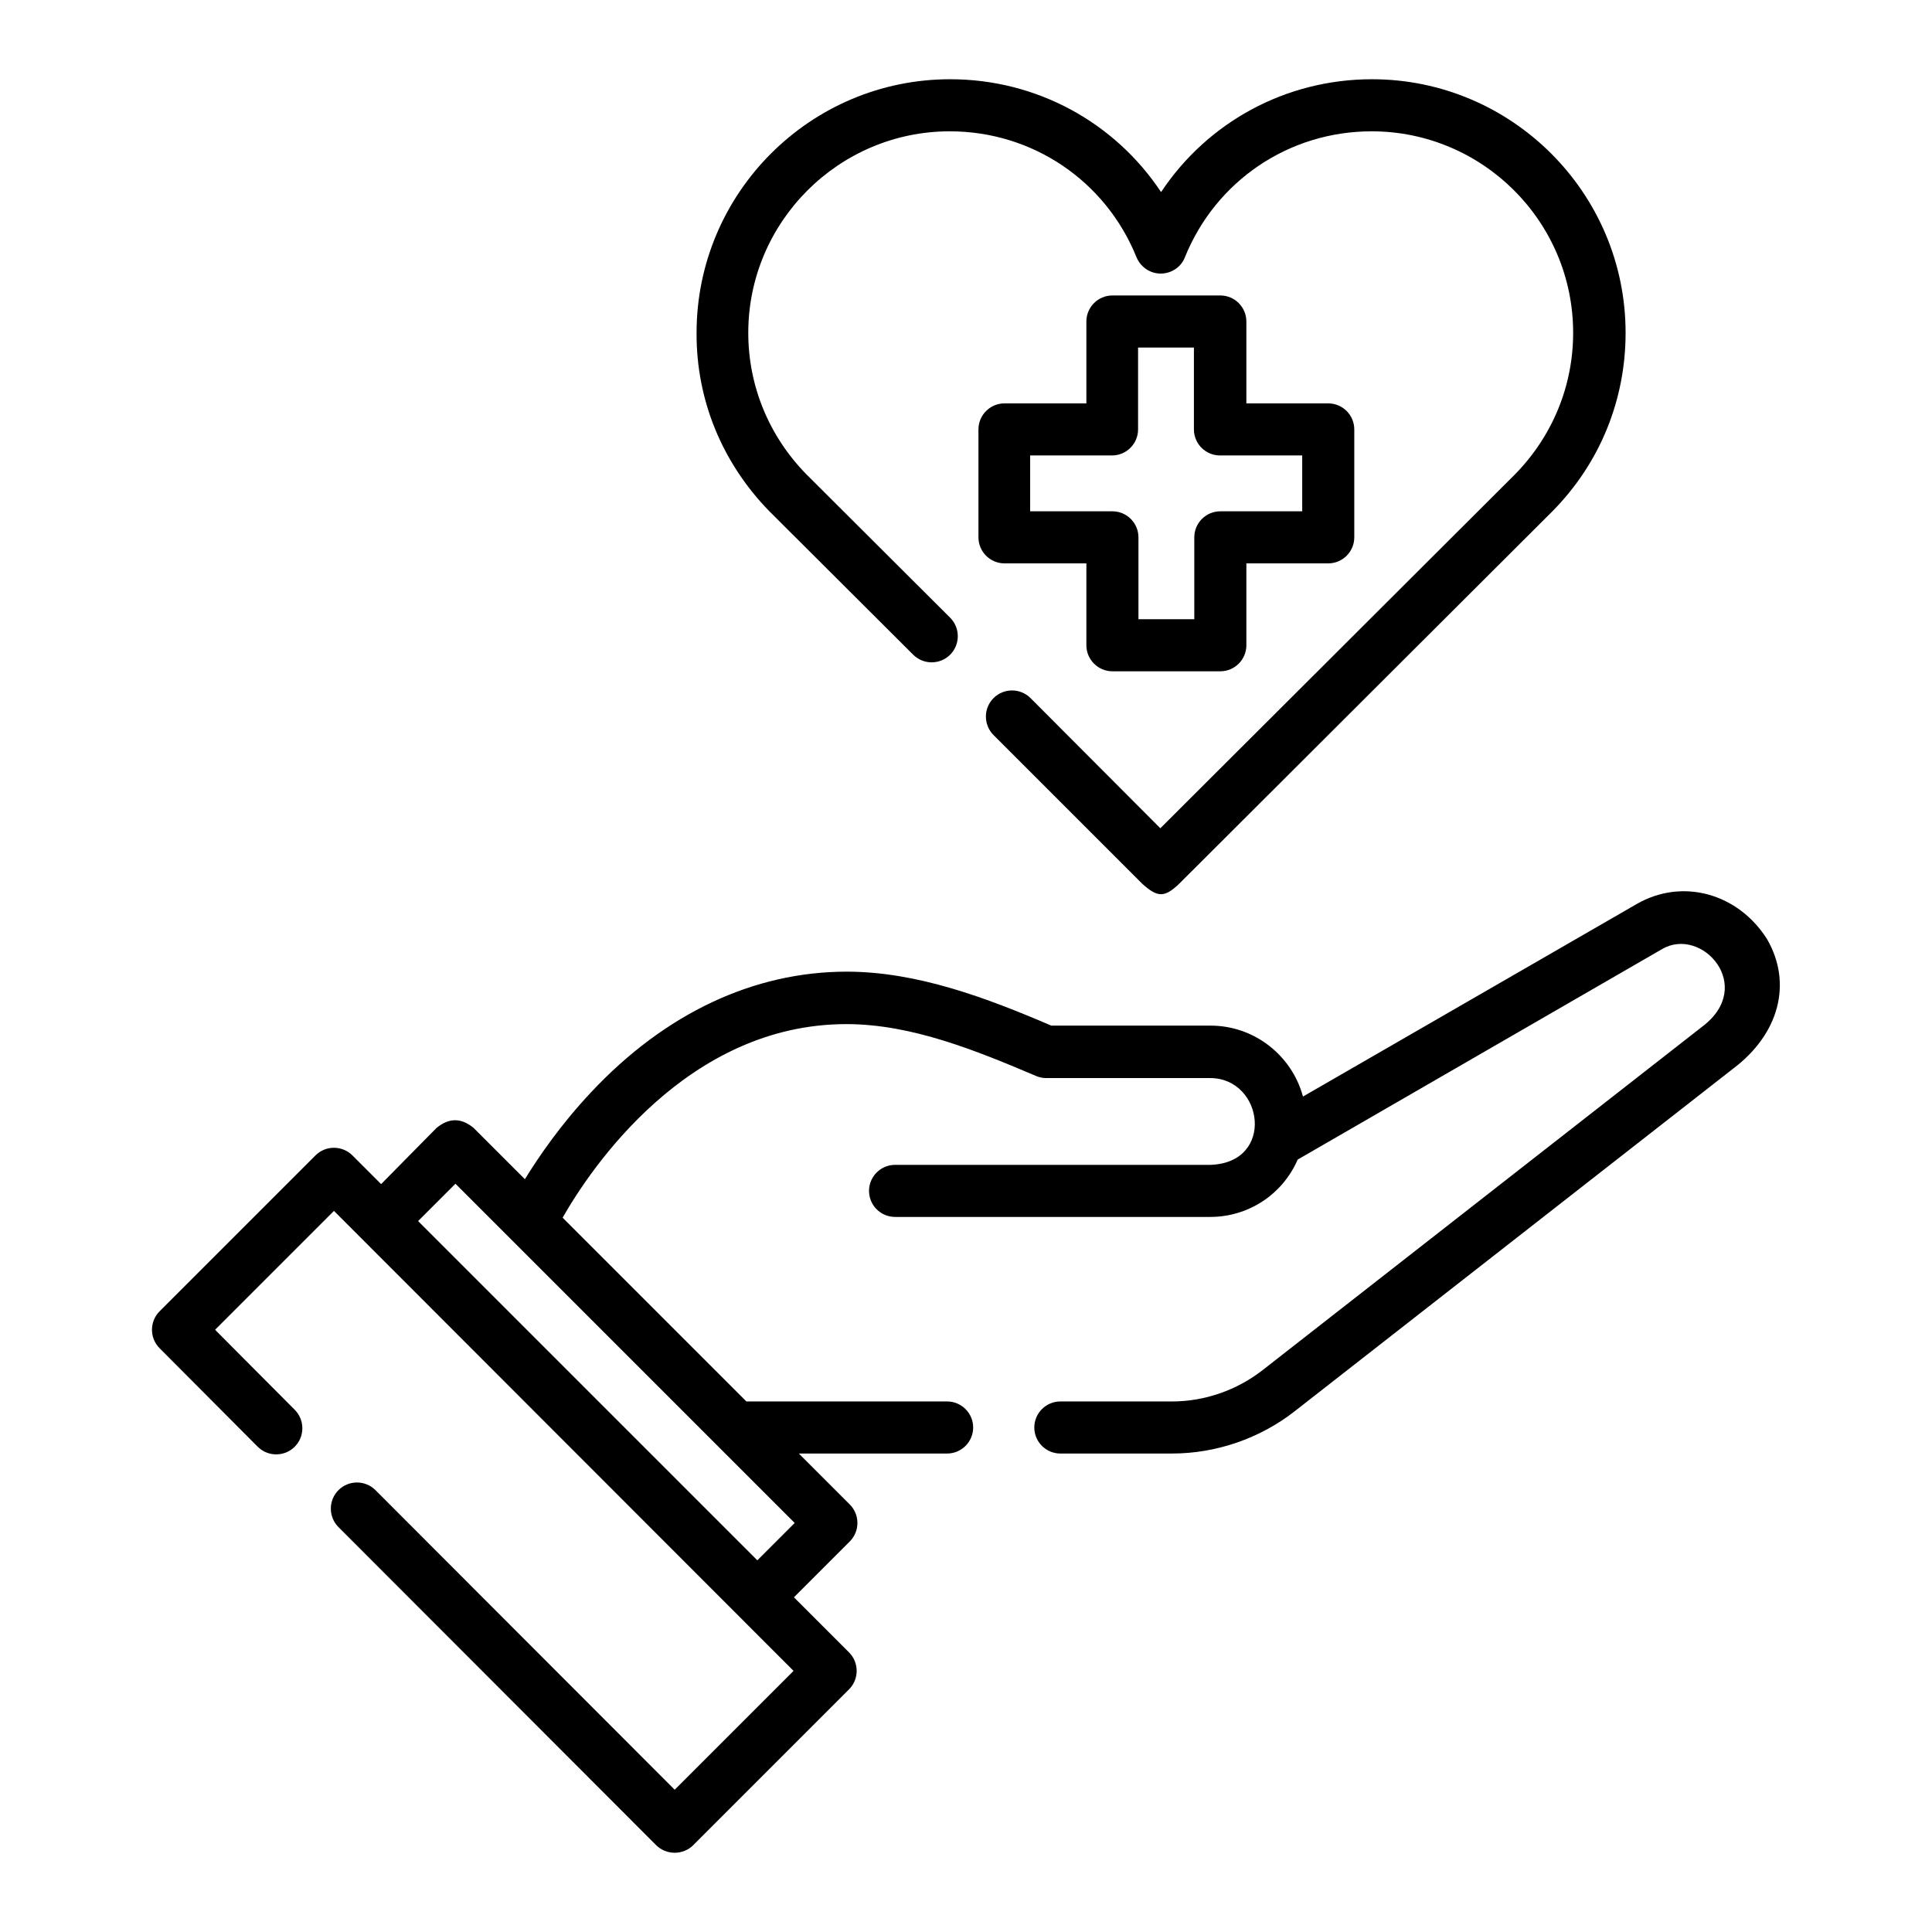 <?xml version="1.0" encoding="utf-8"?>
<!-- Generator: Adobe Illustrator 22.1.0, SVG Export Plug-In . SVG Version: 6.00 Build 0)  -->
<svg version="1.1" id="Capa_1" xmlns="http://www.w3.org/2000/svg" xmlns:xlink="http://www.w3.org/1999/xlink" x="0px" y="0px"
	 width="512px" height="512px" viewBox="0 0 512 512" style="enable-background:new 0 0 512 512;" xml:space="preserve">
<g>
	<path d="M203.9,135.5l38.1,38c2.7,2.7,7.1,2.7,9.8,0c2.7-2.7,2.7-7.1,0-9.8l-38.1-38c-9.9-10.1-15.4-23.4-15.4-37.5
		c0-29.4,24-53.4,53.4-53.4c21.9,0,41.3,13.1,49.5,33.4c1.1,2.6,3.6,4.3,6.4,4.3h0c2.8,0,5.4-1.7,6.4-4.3
		c8.2-20.3,27.6-33.4,49.5-33.4c29.4,0,53.4,23.9,53.4,53.4c0,14.1-5.5,27.4-15.4,37.5l-94,93.8L273.1,185c-2.7-2.7-7.1-2.7-9.8,0
		c-2.7,2.7-2.7,7.1,0,9.8l39.4,39.4c4.1,3.7,5.9,3.7,9.8,0l98.9-98.7c0,0,0.1-0.1,0.1-0.1c12.5-12.7,19.3-29.4,19.3-47.2
		c0-37.1-30.2-67.2-67.2-67.2c-22.9,0-43.6,11.4-55.9,29.9c-12.3-18.5-33-29.9-55.9-29.9c-37.1,0-67.2,30.2-67.2,67.2
		C184.5,106,191.4,122.7,203.9,135.5C203.9,135.4,203.9,135.4,203.9,135.5L203.9,135.5z"/>
	<path d="M323.4,78.3h-28.6c-3.8,0-6.9,3.1-6.9,6.9v21.7h-21.7c-3.8,0-6.9,3.1-6.9,6.9v28.6c0,3.8,3.1,6.9,6.9,6.9h21.7v21.7
		c0,3.8,3.1,6.9,6.9,6.9h28.6c3.8,0,6.9-3.1,6.9-6.9v-21.7H352c3.8,0,6.9-3.1,6.9-6.9v-28.6c0-3.8-3.1-6.9-6.9-6.9h-21.7V85.2
		C330.3,81.4,327.2,78.3,323.4,78.3z M345.1,120.7v14.8h-21.7c-3.8,0-6.9,3.1-6.9,6.9v21.7h-14.8v-21.7c0-3.8-3.1-6.9-6.9-6.9H273
		v-14.8h21.7c3.8,0,6.9-3.1,6.9-6.9V92.1h14.8v21.7c0,3.8,3.1,6.9,6.9,6.9L345.1,120.7z"/>
	<path d="M468.3,248.9c-7.7-12.2-22.5-16.3-34.6-9.3l-88.4,51c-2.9-10.8-12.8-18.8-24.5-18.8h-42.2c-17-7.3-35.5-14.3-54.2-14.3
		c-24.6,0-48.1,11-67.7,31.9c-8.1,8.6-13.9,17.1-17.6,23.1l-13.6-13.6c-3.3-2.7-6.5-2.7-9.8,0L101,313.8l-7.6-7.6
		c-2.7-2.7-7.1-2.7-9.8,0l-41.3,41.3c-2.7,2.7-2.7,7.1,0,9.8l26,26.1c2.7,2.7,7.1,2.7,9.8,0c2.7-2.7,2.7-7.1,0-9.8L57,352.4
		l31.5-31.5l121.8,121.9l-31.5,31.5l-79.3-79.4c-2.7-2.7-7.1-2.7-9.8,0c-2.7,2.7-2.7,7.1,0,9.8l84.2,84.3c1.3,1.3,3.1,2,4.9,2h0
		c1.8,0,3.6-0.7,4.9-2l41.3-41.3c2.7-2.7,2.7-7.1,0-9.8l-14.6-14.6l14.8-14.8c2.7-2.7,2.7-7.1,0-9.8l-13.5-13.5H251
		c3.8,0,6.9-3.1,6.9-6.9c0-3.8-3.1-6.9-6.9-6.9h-53.2l-48.7-48.7c7.4-13,33-51.3,75.2-51.3c17.4,0,34.6,7.1,50.4,13.8
		c0.8,0.3,1.6,0.5,2.5,0.5h43.5c14.2,0,17.3,22.5,0,23h-83.5c-3.8,0-6.9,3.1-6.9,6.9c0,3.8,3.1,6.9,6.9,6.9h83.5
		c10.2,0,19.2-6,23.2-15.2l96.6-55.8c10.5-6.1,24.8,9.8,10.7,20.5l-116.6,91.1c-6.8,5.3-15.3,8.3-24,8.3h-29.6
		c-3.8,0-6.9,3.1-6.9,6.9s3.1,6.9,6.9,6.9h29.6c11.7,0,23.3-4,32.5-11.2l116.2-90.8C471.4,274.1,475.1,260.7,468.3,248.9
		L468.3,248.9z M200.7,413.5l-89.9-89.9l9.9-9.9l89.9,89.9L200.7,413.5z"/>
</g>
</svg>
